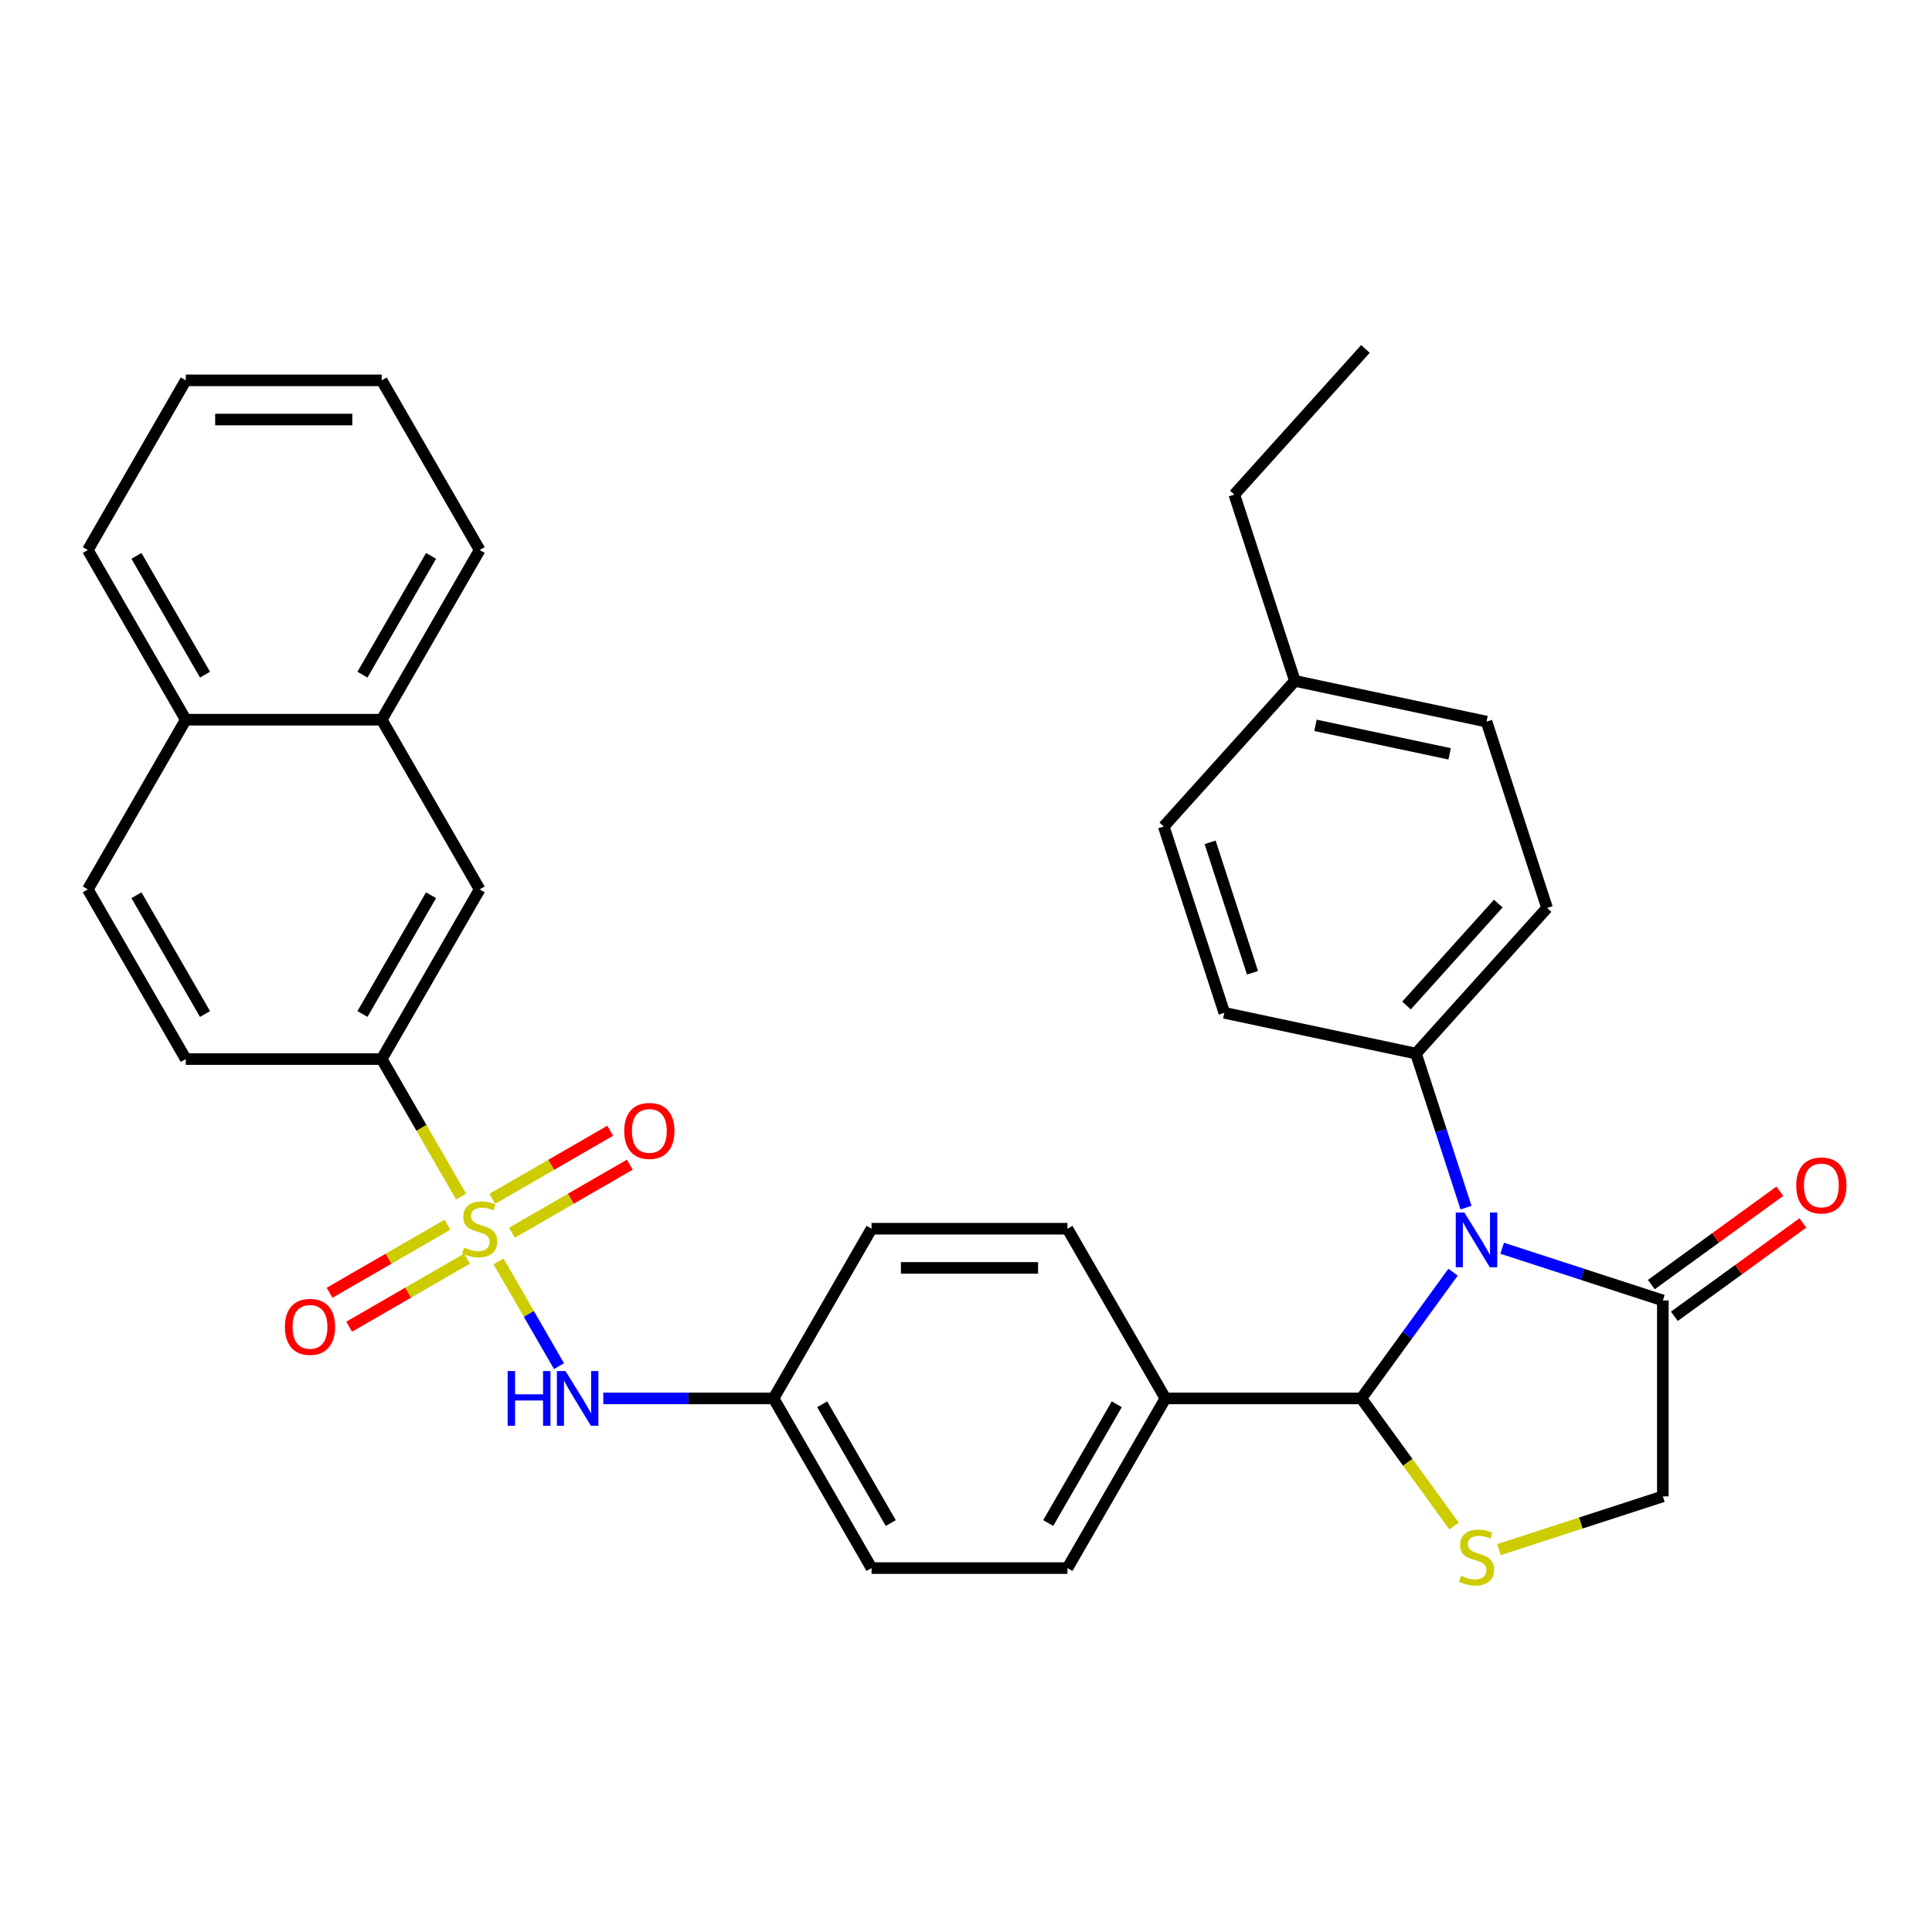 <?xml version='1.0' encoding='iso-8859-1'?>
<svg version='1.1' baseProfile='full'
              xmlns='http://www.w3.org/2000/svg'
                      xmlns:rdkit='http://www.rdkit.org/xml'
                      xmlns:xlink='http://www.w3.org/1999/xlink'
                  xml:space='preserve'
width='1000px' height='1000px' viewBox='0 0 1000 1000'>
<!-- END OF HEADER -->
<rect style='opacity:1.0;fill:#FFFFFF;stroke:none' width='1000' height='1000' x='0' y='0'> </rect>
<path class='bond-0' d='M 289.344,707.12 L 273.699,680.022' style='fill:none;fill-rule:evenodd;stroke:#0000FF;stroke-width:6px;stroke-linecap:butt;stroke-linejoin:miter;stroke-opacity:1' />
<path class='bond-0' d='M 273.699,680.022 L 258.054,652.924' style='fill:none;fill-rule:evenodd;stroke:#CCCC00;stroke-width:6px;stroke-linecap:butt;stroke-linejoin:miter;stroke-opacity:1' />
<path class='bond-1' d='M 312.259,723.815 L 356.327,723.815' style='fill:none;fill-rule:evenodd;stroke:#0000FF;stroke-width:6px;stroke-linecap:butt;stroke-linejoin:miter;stroke-opacity:1' />
<path class='bond-1' d='M 356.327,723.815 L 400.395,723.815' style='fill:none;fill-rule:evenodd;stroke:#000000;stroke-width:6px;stroke-linecap:butt;stroke-linejoin:miter;stroke-opacity:1' />
<path class='bond-2' d='M 231.592,633.914 L 201.087,651.526' style='fill:none;fill-rule:evenodd;stroke:#CCCC00;stroke-width:6px;stroke-linecap:butt;stroke-linejoin:miter;stroke-opacity:1' />
<path class='bond-2' d='M 201.087,651.526 L 170.582,669.138' style='fill:none;fill-rule:evenodd;stroke:#FF0000;stroke-width:6px;stroke-linecap:butt;stroke-linejoin:miter;stroke-opacity:1' />
<path class='bond-2' d='M 241.733,651.479 L 211.228,669.091' style='fill:none;fill-rule:evenodd;stroke:#CCCC00;stroke-width:6px;stroke-linecap:butt;stroke-linejoin:miter;stroke-opacity:1' />
<path class='bond-2' d='M 211.228,669.091 L 180.723,686.703' style='fill:none;fill-rule:evenodd;stroke:#FF0000;stroke-width:6px;stroke-linecap:butt;stroke-linejoin:miter;stroke-opacity:1' />
<path class='bond-3' d='M 264.963,638.067 L 295.468,620.455' style='fill:none;fill-rule:evenodd;stroke:#CCCC00;stroke-width:6px;stroke-linecap:butt;stroke-linejoin:miter;stroke-opacity:1' />
<path class='bond-3' d='M 295.468,620.455 L 325.973,602.843' style='fill:none;fill-rule:evenodd;stroke:#FF0000;stroke-width:6px;stroke-linecap:butt;stroke-linejoin:miter;stroke-opacity:1' />
<path class='bond-3' d='M 254.822,620.502 L 285.327,602.89' style='fill:none;fill-rule:evenodd;stroke:#CCCC00;stroke-width:6px;stroke-linecap:butt;stroke-linejoin:miter;stroke-opacity:1' />
<path class='bond-3' d='M 285.327,602.89 L 315.832,585.278' style='fill:none;fill-rule:evenodd;stroke:#FF0000;stroke-width:6px;stroke-linecap:butt;stroke-linejoin:miter;stroke-opacity:1' />
<path class='bond-4' d='M 238.662,619.335 L 218.117,583.75' style='fill:none;fill-rule:evenodd;stroke:#CCCC00;stroke-width:6px;stroke-linecap:butt;stroke-linejoin:miter;stroke-opacity:1' />
<path class='bond-4' d='M 218.117,583.75 L 197.572,548.165' style='fill:none;fill-rule:evenodd;stroke:#000000;stroke-width:6px;stroke-linecap:butt;stroke-linejoin:miter;stroke-opacity:1' />
<path class='bond-5' d='M 197.572,548.165 L 248.278,460.341' style='fill:none;fill-rule:evenodd;stroke:#000000;stroke-width:6px;stroke-linecap:butt;stroke-linejoin:miter;stroke-opacity:1' />
<path class='bond-5' d='M 187.613,524.851 L 223.107,463.373' style='fill:none;fill-rule:evenodd;stroke:#000000;stroke-width:6px;stroke-linecap:butt;stroke-linejoin:miter;stroke-opacity:1' />
<path class='bond-6' d='M 197.572,548.165 L 96.16,548.165' style='fill:none;fill-rule:evenodd;stroke:#000000;stroke-width:6px;stroke-linecap:butt;stroke-linejoin:miter;stroke-opacity:1' />
<path class='bond-7' d='M 248.278,460.341 L 197.572,372.516' style='fill:none;fill-rule:evenodd;stroke:#000000;stroke-width:6px;stroke-linecap:butt;stroke-linejoin:miter;stroke-opacity:1' />
<path class='bond-8' d='M 775.853,802.085 L 818.269,788.303' style='fill:none;fill-rule:evenodd;stroke:#CCCC00;stroke-width:6px;stroke-linecap:butt;stroke-linejoin:miter;stroke-opacity:1' />
<path class='bond-8' d='M 818.269,788.303 L 860.686,774.521' style='fill:none;fill-rule:evenodd;stroke:#000000;stroke-width:6px;stroke-linecap:butt;stroke-linejoin:miter;stroke-opacity:1' />
<path class='bond-9' d='M 752.622,789.872 L 728.626,756.844' style='fill:none;fill-rule:evenodd;stroke:#CCCC00;stroke-width:6px;stroke-linecap:butt;stroke-linejoin:miter;stroke-opacity:1' />
<path class='bond-9' d='M 728.626,756.844 L 704.629,723.815' style='fill:none;fill-rule:evenodd;stroke:#000000;stroke-width:6px;stroke-linecap:butt;stroke-linejoin:miter;stroke-opacity:1' />
<path class='bond-10' d='M 860.686,774.521 L 860.686,673.11' style='fill:none;fill-rule:evenodd;stroke:#000000;stroke-width:6px;stroke-linecap:butt;stroke-linejoin:miter;stroke-opacity:1' />
<path class='bond-11' d='M 860.686,673.11 L 819.099,659.597' style='fill:none;fill-rule:evenodd;stroke:#000000;stroke-width:6px;stroke-linecap:butt;stroke-linejoin:miter;stroke-opacity:1' />
<path class='bond-11' d='M 819.099,659.597 L 777.513,646.085' style='fill:none;fill-rule:evenodd;stroke:#0000FF;stroke-width:6px;stroke-linecap:butt;stroke-linejoin:miter;stroke-opacity:1' />
<path class='bond-12' d='M 866.646,681.314 L 899.901,657.153' style='fill:none;fill-rule:evenodd;stroke:#000000;stroke-width:6px;stroke-linecap:butt;stroke-linejoin:miter;stroke-opacity:1' />
<path class='bond-12' d='M 899.901,657.153 L 933.155,632.993' style='fill:none;fill-rule:evenodd;stroke:#FF0000;stroke-width:6px;stroke-linecap:butt;stroke-linejoin:miter;stroke-opacity:1' />
<path class='bond-12' d='M 854.725,664.905 L 887.979,640.745' style='fill:none;fill-rule:evenodd;stroke:#000000;stroke-width:6px;stroke-linecap:butt;stroke-linejoin:miter;stroke-opacity:1' />
<path class='bond-12' d='M 887.979,640.745 L 921.233,616.584' style='fill:none;fill-rule:evenodd;stroke:#FF0000;stroke-width:6px;stroke-linecap:butt;stroke-linejoin:miter;stroke-opacity:1' />
<path class='bond-13' d='M 752.108,658.467 L 728.369,691.141' style='fill:none;fill-rule:evenodd;stroke:#0000FF;stroke-width:6px;stroke-linecap:butt;stroke-linejoin:miter;stroke-opacity:1' />
<path class='bond-13' d='M 728.369,691.141 L 704.629,723.815' style='fill:none;fill-rule:evenodd;stroke:#000000;stroke-width:6px;stroke-linecap:butt;stroke-linejoin:miter;stroke-opacity:1' />
<path class='bond-14' d='M 758.813,625.076 L 745.856,585.2' style='fill:none;fill-rule:evenodd;stroke:#0000FF;stroke-width:6px;stroke-linecap:butt;stroke-linejoin:miter;stroke-opacity:1' />
<path class='bond-14' d='M 745.856,585.2 L 732.9,545.324' style='fill:none;fill-rule:evenodd;stroke:#000000;stroke-width:6px;stroke-linecap:butt;stroke-linejoin:miter;stroke-opacity:1' />
<path class='bond-15' d='M 704.629,723.815 L 603.218,723.815' style='fill:none;fill-rule:evenodd;stroke:#000000;stroke-width:6px;stroke-linecap:butt;stroke-linejoin:miter;stroke-opacity:1' />
<path class='bond-16' d='M 451.101,811.64 L 400.395,723.815' style='fill:none;fill-rule:evenodd;stroke:#000000;stroke-width:6px;stroke-linecap:butt;stroke-linejoin:miter;stroke-opacity:1' />
<path class='bond-16' d='M 461.06,788.325 L 425.566,726.848' style='fill:none;fill-rule:evenodd;stroke:#000000;stroke-width:6px;stroke-linecap:butt;stroke-linejoin:miter;stroke-opacity:1' />
<path class='bond-17' d='M 451.101,811.64 L 552.512,811.64' style='fill:none;fill-rule:evenodd;stroke:#000000;stroke-width:6px;stroke-linecap:butt;stroke-linejoin:miter;stroke-opacity:1' />
<path class='bond-18' d='M 400.395,723.815 L 451.101,635.99' style='fill:none;fill-rule:evenodd;stroke:#000000;stroke-width:6px;stroke-linecap:butt;stroke-linejoin:miter;stroke-opacity:1' />
<path class='bond-19' d='M 732.9,545.324 L 633.704,524.239' style='fill:none;fill-rule:evenodd;stroke:#000000;stroke-width:6px;stroke-linecap:butt;stroke-linejoin:miter;stroke-opacity:1' />
<path class='bond-20' d='M 732.9,545.324 L 800.757,469.96' style='fill:none;fill-rule:evenodd;stroke:#000000;stroke-width:6px;stroke-linecap:butt;stroke-linejoin:miter;stroke-opacity:1' />
<path class='bond-20' d='M 728.006,520.448 L 775.506,467.693' style='fill:none;fill-rule:evenodd;stroke:#000000;stroke-width:6px;stroke-linecap:butt;stroke-linejoin:miter;stroke-opacity:1' />
<path class='bond-21' d='M 670.224,352.428 L 769.419,373.512' style='fill:none;fill-rule:evenodd;stroke:#000000;stroke-width:6px;stroke-linecap:butt;stroke-linejoin:miter;stroke-opacity:1' />
<path class='bond-21' d='M 680.886,375.429 L 750.323,390.189' style='fill:none;fill-rule:evenodd;stroke:#000000;stroke-width:6px;stroke-linecap:butt;stroke-linejoin:miter;stroke-opacity:1' />
<path class='bond-22' d='M 670.224,352.428 L 638.886,255.979' style='fill:none;fill-rule:evenodd;stroke:#000000;stroke-width:6px;stroke-linecap:butt;stroke-linejoin:miter;stroke-opacity:1' />
<path class='bond-23' d='M 670.224,352.428 L 602.366,427.791' style='fill:none;fill-rule:evenodd;stroke:#000000;stroke-width:6px;stroke-linecap:butt;stroke-linejoin:miter;stroke-opacity:1' />
<path class='bond-24' d='M 633.704,524.239 L 602.366,427.791' style='fill:none;fill-rule:evenodd;stroke:#000000;stroke-width:6px;stroke-linecap:butt;stroke-linejoin:miter;stroke-opacity:1' />
<path class='bond-24' d='M 648.293,503.504 L 626.357,435.991' style='fill:none;fill-rule:evenodd;stroke:#000000;stroke-width:6px;stroke-linecap:butt;stroke-linejoin:miter;stroke-opacity:1' />
<path class='bond-25' d='M 800.757,469.96 L 769.419,373.512' style='fill:none;fill-rule:evenodd;stroke:#000000;stroke-width:6px;stroke-linecap:butt;stroke-linejoin:miter;stroke-opacity:1' />
<path class='bond-26' d='M 638.886,255.979 L 706.744,180.616' style='fill:none;fill-rule:evenodd;stroke:#000000;stroke-width:6px;stroke-linecap:butt;stroke-linejoin:miter;stroke-opacity:1' />
<path class='bond-27' d='M 451.101,635.99 L 552.512,635.99' style='fill:none;fill-rule:evenodd;stroke:#000000;stroke-width:6px;stroke-linecap:butt;stroke-linejoin:miter;stroke-opacity:1' />
<path class='bond-27' d='M 466.312,656.273 L 537.3,656.273' style='fill:none;fill-rule:evenodd;stroke:#000000;stroke-width:6px;stroke-linecap:butt;stroke-linejoin:miter;stroke-opacity:1' />
<path class='bond-28' d='M 552.512,635.99 L 603.218,723.815' style='fill:none;fill-rule:evenodd;stroke:#000000;stroke-width:6px;stroke-linecap:butt;stroke-linejoin:miter;stroke-opacity:1' />
<path class='bond-29' d='M 603.218,723.815 L 552.512,811.64' style='fill:none;fill-rule:evenodd;stroke:#000000;stroke-width:6px;stroke-linecap:butt;stroke-linejoin:miter;stroke-opacity:1' />
<path class='bond-29' d='M 578.047,726.848 L 542.553,788.325' style='fill:none;fill-rule:evenodd;stroke:#000000;stroke-width:6px;stroke-linecap:butt;stroke-linejoin:miter;stroke-opacity:1' />
<path class='bond-30' d='M 197.572,372.516 L 248.278,284.691' style='fill:none;fill-rule:evenodd;stroke:#000000;stroke-width:6px;stroke-linecap:butt;stroke-linejoin:miter;stroke-opacity:1' />
<path class='bond-30' d='M 187.613,349.201 L 223.107,287.723' style='fill:none;fill-rule:evenodd;stroke:#000000;stroke-width:6px;stroke-linecap:butt;stroke-linejoin:miter;stroke-opacity:1' />
<path class='bond-31' d='M 197.572,372.516 L 96.16,372.516' style='fill:none;fill-rule:evenodd;stroke:#000000;stroke-width:6px;stroke-linecap:butt;stroke-linejoin:miter;stroke-opacity:1' />
<path class='bond-32' d='M 96.16,548.165 L 45.455,460.341' style='fill:none;fill-rule:evenodd;stroke:#000000;stroke-width:6px;stroke-linecap:butt;stroke-linejoin:miter;stroke-opacity:1' />
<path class='bond-32' d='M 106.119,524.851 L 70.625,463.373' style='fill:none;fill-rule:evenodd;stroke:#000000;stroke-width:6px;stroke-linecap:butt;stroke-linejoin:miter;stroke-opacity:1' />
<path class='bond-33' d='M 96.16,372.516 L 45.455,460.341' style='fill:none;fill-rule:evenodd;stroke:#000000;stroke-width:6px;stroke-linecap:butt;stroke-linejoin:miter;stroke-opacity:1' />
<path class='bond-34' d='M 96.16,372.516 L 45.455,284.691' style='fill:none;fill-rule:evenodd;stroke:#000000;stroke-width:6px;stroke-linecap:butt;stroke-linejoin:miter;stroke-opacity:1' />
<path class='bond-34' d='M 106.119,349.201 L 70.625,287.723' style='fill:none;fill-rule:evenodd;stroke:#000000;stroke-width:6px;stroke-linecap:butt;stroke-linejoin:miter;stroke-opacity:1' />
<path class='bond-35' d='M 248.278,284.691 L 197.572,196.866' style='fill:none;fill-rule:evenodd;stroke:#000000;stroke-width:6px;stroke-linecap:butt;stroke-linejoin:miter;stroke-opacity:1' />
<path class='bond-36' d='M 45.455,284.691 L 96.16,196.866' style='fill:none;fill-rule:evenodd;stroke:#000000;stroke-width:6px;stroke-linecap:butt;stroke-linejoin:miter;stroke-opacity:1' />
<path class='bond-37' d='M 197.572,196.866 L 96.16,196.866' style='fill:none;fill-rule:evenodd;stroke:#000000;stroke-width:6px;stroke-linecap:butt;stroke-linejoin:miter;stroke-opacity:1' />
<path class='bond-37' d='M 182.36,217.148 L 111.372,217.148' style='fill:none;fill-rule:evenodd;stroke:#000000;stroke-width:6px;stroke-linecap:butt;stroke-linejoin:miter;stroke-opacity:1' />
<path  class='atom-0' d='M 262.763 709.655
L 266.603 709.655
L 266.603 721.695
L 281.083 721.695
L 281.083 709.655
L 284.923 709.655
L 284.923 737.975
L 281.083 737.975
L 281.083 724.895
L 266.603 724.895
L 266.603 737.975
L 262.763 737.975
L 262.763 709.655
' fill='#0000FF'/>
<path  class='atom-0' d='M 292.723 709.655
L 302.003 724.655
Q 302.923 726.135, 304.403 728.815
Q 305.883 731.495, 305.963 731.655
L 305.963 709.655
L 309.723 709.655
L 309.723 737.975
L 305.843 737.975
L 295.883 721.575
Q 294.723 719.655, 293.483 717.455
Q 292.283 715.255, 291.923 714.575
L 291.923 737.975
L 288.243 737.975
L 288.243 709.655
L 292.723 709.655
' fill='#0000FF'/>
<path  class='atom-1' d='M 240.278 645.71
Q 240.598 645.83, 241.918 646.39
Q 243.238 646.95, 244.678 647.31
Q 246.158 647.63, 247.598 647.63
Q 250.278 647.63, 251.838 646.35
Q 253.398 645.03, 253.398 642.75
Q 253.398 641.19, 252.598 640.23
Q 251.838 639.27, 250.638 638.75
Q 249.438 638.23, 247.438 637.63
Q 244.918 636.87, 243.398 636.15
Q 241.918 635.43, 240.838 633.91
Q 239.798 632.39, 239.798 629.83
Q 239.798 626.27, 242.198 624.07
Q 244.638 621.87, 249.438 621.87
Q 252.718 621.87, 256.438 623.43
L 255.518 626.51
Q 252.118 625.11, 249.558 625.11
Q 246.798 625.11, 245.278 626.27
Q 243.758 627.39, 243.798 629.35
Q 243.798 630.87, 244.558 631.79
Q 245.358 632.71, 246.478 633.23
Q 247.638 633.75, 249.558 634.35
Q 252.118 635.15, 253.638 635.95
Q 255.158 636.75, 256.238 638.39
Q 257.358 639.99, 257.358 642.75
Q 257.358 646.67, 254.718 648.79
Q 252.118 650.87, 247.758 650.87
Q 245.238 650.87, 243.318 650.31
Q 241.438 649.79, 239.198 648.87
L 240.278 645.71
' fill='#CCCC00'/>
<path  class='atom-2' d='M 147.453 686.776
Q 147.453 679.976, 150.813 676.176
Q 154.173 672.376, 160.453 672.376
Q 166.733 672.376, 170.093 676.176
Q 173.453 679.976, 173.453 686.776
Q 173.453 693.656, 170.053 697.576
Q 166.653 701.456, 160.453 701.456
Q 154.213 701.456, 150.813 697.576
Q 147.453 693.696, 147.453 686.776
M 160.453 698.256
Q 164.773 698.256, 167.093 695.376
Q 169.453 692.456, 169.453 686.776
Q 169.453 681.216, 167.093 678.416
Q 164.773 675.576, 160.453 675.576
Q 156.133 675.576, 153.773 678.376
Q 151.453 681.176, 151.453 686.776
Q 151.453 692.496, 153.773 695.376
Q 156.133 698.256, 160.453 698.256
' fill='#FF0000'/>
<path  class='atom-3' d='M 323.103 585.365
Q 323.103 578.565, 326.463 574.765
Q 329.823 570.965, 336.103 570.965
Q 342.383 570.965, 345.743 574.765
Q 349.103 578.565, 349.103 585.365
Q 349.103 592.245, 345.703 596.165
Q 342.303 600.045, 336.103 600.045
Q 329.863 600.045, 326.463 596.165
Q 323.103 592.285, 323.103 585.365
M 336.103 596.845
Q 340.423 596.845, 342.743 593.965
Q 345.103 591.045, 345.103 585.365
Q 345.103 579.805, 342.743 577.005
Q 340.423 574.165, 336.103 574.165
Q 331.783 574.165, 329.423 576.965
Q 327.103 579.765, 327.103 585.365
Q 327.103 591.085, 329.423 593.965
Q 331.783 596.845, 336.103 596.845
' fill='#FF0000'/>
<path  class='atom-6' d='M 756.238 815.579
Q 756.558 815.699, 757.878 816.259
Q 759.198 816.819, 760.638 817.179
Q 762.118 817.499, 763.558 817.499
Q 766.238 817.499, 767.798 816.219
Q 769.358 814.899, 769.358 812.619
Q 769.358 811.059, 768.558 810.099
Q 767.798 809.139, 766.598 808.619
Q 765.398 808.099, 763.398 807.499
Q 760.878 806.739, 759.358 806.019
Q 757.878 805.299, 756.798 803.779
Q 755.758 802.259, 755.758 799.699
Q 755.758 796.139, 758.158 793.939
Q 760.598 791.739, 765.398 791.739
Q 768.678 791.739, 772.398 793.299
L 771.478 796.379
Q 768.078 794.979, 765.518 794.979
Q 762.758 794.979, 761.238 796.139
Q 759.718 797.259, 759.758 799.219
Q 759.758 800.739, 760.518 801.659
Q 761.318 802.579, 762.438 803.099
Q 763.598 803.619, 765.518 804.219
Q 768.078 805.019, 769.598 805.819
Q 771.118 806.619, 772.198 808.259
Q 773.318 809.859, 773.318 812.619
Q 773.318 816.539, 770.678 818.659
Q 768.078 820.739, 763.718 820.739
Q 761.198 820.739, 759.278 820.179
Q 757.398 819.659, 755.158 818.739
L 756.238 815.579
' fill='#CCCC00'/>
<path  class='atom-9' d='M 757.978 627.612
L 767.258 642.612
Q 768.178 644.092, 769.658 646.772
Q 771.138 649.452, 771.218 649.612
L 771.218 627.612
L 774.978 627.612
L 774.978 655.932
L 771.098 655.932
L 761.138 639.532
Q 759.978 637.612, 758.738 635.412
Q 757.538 633.212, 757.178 632.532
L 757.178 655.932
L 753.498 655.932
L 753.498 627.612
L 757.978 627.612
' fill='#0000FF'/>
<path  class='atom-11' d='M 929.729 613.581
Q 929.729 606.781, 933.089 602.981
Q 936.449 599.181, 942.729 599.181
Q 949.009 599.181, 952.369 602.981
Q 955.729 606.781, 955.729 613.581
Q 955.729 620.461, 952.329 624.381
Q 948.929 628.261, 942.729 628.261
Q 936.489 628.261, 933.089 624.381
Q 929.729 620.501, 929.729 613.581
M 942.729 625.061
Q 947.049 625.061, 949.369 622.181
Q 951.729 619.261, 951.729 613.581
Q 951.729 608.021, 949.369 605.221
Q 947.049 602.381, 942.729 602.381
Q 938.409 602.381, 936.049 605.181
Q 933.729 607.981, 933.729 613.581
Q 933.729 619.301, 936.049 622.181
Q 938.409 625.061, 942.729 625.061
' fill='#FF0000'/>
</svg>
